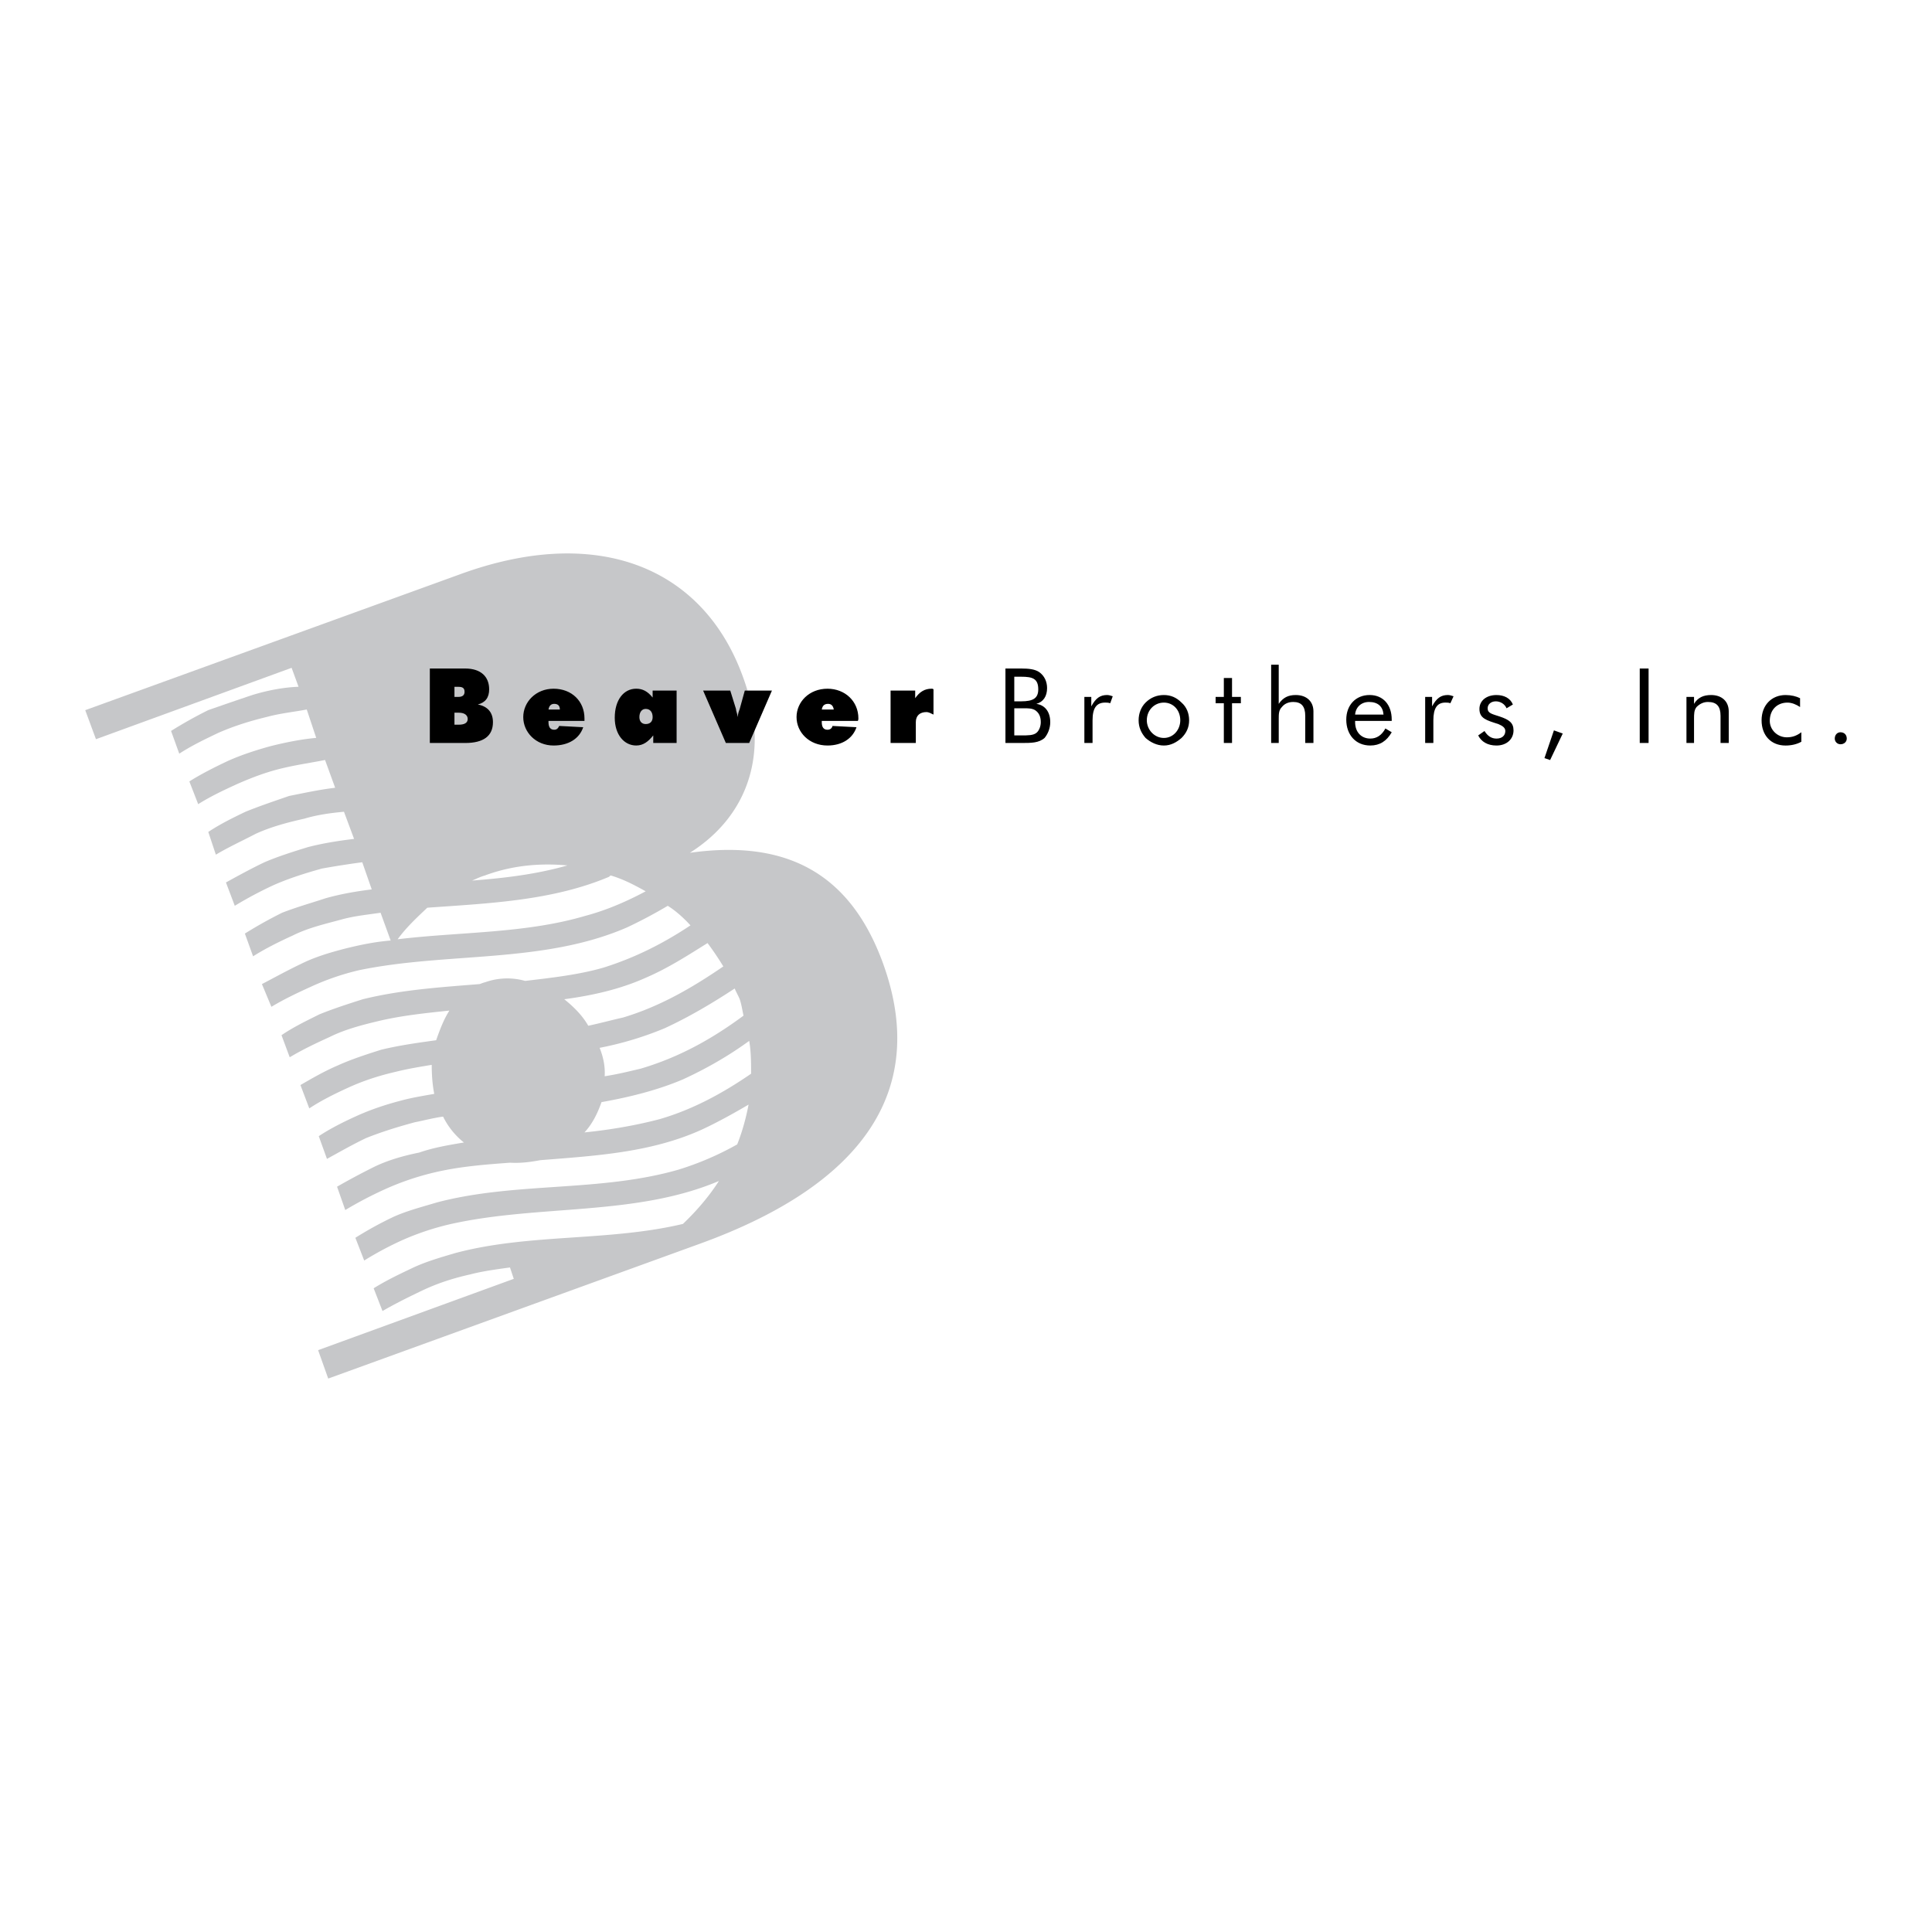 <svg xmlns="http://www.w3.org/2000/svg" width="2500" height="2500" viewBox="0 0 192.756 192.756"><g fill-rule="evenodd" clip-rule="evenodd"><path fill="#fff" d="M0 0h192.756v192.756H0V0z"/><path d="M50.882 126.455c-1.385.189-2.771.379-3.967.693-1.7.379-3.274.883-4.849 1.637-1.322.631-2.708 1.322-3.904 2.016l-.882-2.268c1.197-.754 2.519-1.385 3.842-2.014 1.322-.631 2.833-1.07 4.345-1.512 7.367-1.953 15.238-1.133 22.669-2.896 1.322-1.26 2.582-2.707 3.589-4.283-8.312 3.527-17.883 2.33-26.699 4.283a26.537 26.537 0 0 0-4.786 1.574 32.478 32.478 0 0 0-3.904 2.078l-.881-2.268a36.43 36.43 0 0 1 3.778-2.078c1.385-.629 2.896-1.008 4.344-1.447 7.872-2.078 16.247-1.008 24.118-3.275a29.798 29.798 0 0 0 5.856-2.518c.504-1.26.882-2.646 1.134-3.969-1.512.883-3.085 1.764-4.723 2.52-5.038 2.268-10.516 2.582-16.057 3.023-1.007.188-1.953.314-3.023.252-2.519.188-5.101.377-7.682 1.006a26.877 26.877 0 0 0-4.786 1.639 39.13 39.13 0 0 0-3.967 2.078l-.819-2.33a71.379 71.379 0 0 1 3.778-2.016c1.322-.629 2.834-1.07 4.408-1.385 1.448-.504 2.959-.756 4.471-1.008a7.547 7.547 0 0 1-2.078-2.582c-.944.125-1.889.379-2.833.566-1.637.441-3.274.945-4.849 1.574-1.322.631-2.645 1.385-3.904 2.078l-.819-2.268c1.133-.754 2.519-1.447 3.778-2.014 1.386-.631 2.897-1.135 4.345-1.512 1.133-.314 2.33-.504 3.4-.693-.189-.943-.252-1.951-.252-2.896-1.133.189-2.33.379-3.589.693-1.637.377-3.211.881-4.723 1.574-1.385.629-2.771 1.322-3.904 2.078l-.882-2.33c1.196-.693 2.393-1.385 3.715-1.951 1.385-.631 2.959-1.135 4.345-1.574 1.826-.441 3.652-.693 5.479-.945.378-1.07.756-2.078 1.322-2.959-2.393.252-4.849.504-7.179 1.07-1.574.377-3.274.818-4.786 1.574-1.385.629-2.708 1.26-3.967 2.014l-.819-2.203c1.196-.818 2.519-1.449 3.778-2.078 1.385-.566 2.96-1.07 4.345-1.512 3.841-.943 7.745-1.195 11.649-1.51.189-.064.315-.127.566-.189a6.56 6.56 0 0 1 3.967-.127c2.708-.314 5.416-.629 7.808-1.322 3.212-1.007 6.045-2.455 8.69-4.218-.63-.693-1.449-1.448-2.267-1.952a48.4 48.4 0 0 1-4.03 2.141c-8.375 3.653-17.946 2.456-26.762 4.282a25.23 25.23 0 0 0-4.785 1.639c-1.386.629-2.708 1.258-3.967 2.014l-.945-2.266c1.323-.693 2.582-1.387 3.904-2.016 1.385-.693 2.896-1.134 4.345-1.512 1.511-.377 3.022-.692 4.596-.819l-1.007-2.771c-1.26.189-2.645.315-3.967.693-1.637.441-3.275.818-4.786 1.574-1.386.63-2.771 1.322-3.967 2.078l-.819-2.267a43.365 43.365 0 0 1 3.715-2.078c1.449-.566 3.022-1.007 4.345-1.448 1.574-.44 3.085-.692 4.597-.881l-.944-2.708a87.496 87.496 0 0 0-4.03.629c-1.574.441-3.211.945-4.786 1.637a38.284 38.284 0 0 0-3.904 2.078l-.881-2.33c1.259-.692 2.519-1.385 3.841-2.015 1.322-.567 2.896-1.071 4.345-1.512 1.449-.378 3.023-.629 4.597-.818l-1.008-2.708c-1.385.126-2.708.315-3.967.693-1.7.378-3.337.819-4.848 1.511-1.322.693-2.708 1.322-3.967 2.078l-.755-2.267c1.133-.756 2.393-1.386 3.715-2.016 1.385-.566 2.897-1.07 4.345-1.574 1.574-.315 3.022-.63 4.597-.819l-1.008-2.771c-1.259.252-2.582.441-3.967.755-1.7.378-3.211.945-4.786 1.637-1.385.63-2.708 1.26-3.904 2.015l-.882-2.267c1.196-.755 2.456-1.385 3.778-2.015 1.385-.63 2.959-1.134 4.345-1.512 1.511-.377 3.085-.692 4.534-.818l-.944-2.833c-1.323.252-2.645.377-4.03.755-1.574.378-3.211.882-4.786 1.574-1.322.63-2.645 1.26-3.904 2.078l-.818-2.267a42.947 42.947 0 0 1 3.715-2.078c1.448-.504 2.896-1.008 4.408-1.511 1.448-.441 3.022-.756 4.597-.819l-.692-1.889-19.52 7.121-1.07-2.896 37.341-13.539c13.727-5.038 24.306-.755 28.273 10.201 2.708 7.304.692 13.791-5.29 17.568 9.823-1.385 16.057 2.204 19.268 11.02 4.471 12.343-1.574 21.913-18.198 27.958l-37.152 13.477-1.008-2.834 19.521-7.115-.377-1.135zm5.731-40.111c-2.771-.252-5.542 0-8.249 1.008-.441.126-.819.314-1.26.504 3.275-.252 6.423-.63 9.509-1.512zm7.808 2.582c-1.134-.63-2.204-1.197-3.464-1.574-.062 0-.062 0-.189.126-5.667 2.393-11.964 2.645-18.135 3.085-1.07 1.007-2.141 2.015-2.959 3.148 6.297-.756 12.719-.567 18.702-2.33 2.141-.566 4.156-1.447 6.045-2.455zm7.745 7.494a29.675 29.675 0 0 0-1.574-2.33c-2.016 1.259-3.967 2.519-6.171 3.463-2.519 1.133-5.29 1.764-8.124 2.141.944.756 1.826 1.639 2.393 2.645 1.196-.252 2.33-.566 3.463-.818 3.591-1.072 6.802-2.898 10.013-5.101zm1.134 2.203c.126.314.378.756.503 1.07.189.568.252 1.07.378 1.639-3.148 2.328-6.423 4.154-10.264 5.289-1.07.252-2.33.566-3.589.756.063-.945-.126-1.891-.503-2.834a33.366 33.366 0 0 0 6.486-1.953c2.455-1.133 4.785-2.518 6.989-3.967zm1.637 8.502c0-1.07 0-2.205-.189-3.275-2.078 1.512-4.282 2.771-6.612 3.842-2.519 1.07-5.29 1.764-8.123 2.268-.378 1.07-.882 2.141-1.7 3.021 2.519-.252 5.101-.693 7.493-1.322 3.275-.946 6.297-2.583 9.131-4.534z" fill="#c6c7c9"/><path d="M42.885 74.128h3.526c1.826 0 2.771-.693 2.771-2.078 0-.944-.503-1.574-1.511-1.763.755-.189 1.133-.693 1.133-1.511 0-1.259-.818-2.078-2.393-2.078h-3.526v7.43zm2.456-5.604h.377c.441 0 .63.126.63.504 0 .315-.189.504-.63.504h-.377v-1.008zm0 2.582h.44c.567 0 .882.251.882.629s-.315.567-.882.567h-.44v-1.196zM54.724 70.791c.063-.378.252-.567.567-.567.378 0 .566.189.566.567h-1.133zm3.589 1.133v-.252c0-1.7-1.26-2.959-3.085-2.959-1.763 0-3.023 1.322-3.023 2.833s1.26 2.834 3.023 2.834c1.511 0 2.582-.693 2.959-1.826l-2.393-.126c-.126.252-.252.378-.504.378-.378 0-.567-.252-.567-.756v-.126h3.59zM65.176 74.128h2.33v-5.227h-2.393v.692c-.504-.629-1.008-.881-1.638-.881-1.259 0-2.141 1.133-2.141 2.896 0 1.7.944 2.771 2.141 2.771.693 0 1.197-.378 1.7-1.008v.757h.001zm-1.384-2.582c0-.503.252-.818.63-.818.44 0 .692.315.692.818 0 .441-.252.693-.692.693-.379 0-.63-.252-.63-.693zM72.418 74.128h2.33l2.267-5.227h-2.708l-.504 1.826c-.062.188-.189.44-.189.818-.063-.378-.188-.63-.188-.818l-.567-1.826h-2.708l2.267 5.227zM81.989 70.791c.063-.378.252-.567.63-.567.315 0 .504.189.567.567h-1.197zm3.59 1.133c.063-.062.063-.189.063-.252 0-1.7-1.323-2.959-3.086-2.959-1.826 0-3.085 1.322-3.085 2.833s1.259 2.834 3.085 2.834c1.448 0 2.519-.693 2.896-1.826l-2.393-.126c-.063.252-.252.378-.504.378-.378 0-.567-.252-.567-.756v-.126h3.591zM88.853 74.128h2.519V72.05c0-.63.378-1.007 1.07-1.007.189 0 .441.125.693.251v-2.519c-.063-.063-.126-.063-.189-.063-.693 0-1.196.315-1.637.945v-.756h-2.456v5.227zM101.195 67.517h.693c1.133 0 1.699.189 1.699 1.259 0 .882-.504 1.196-1.699 1.196h-.693v-2.455zm0 3.148h.945c.439 0 .818 0 1.133.189.377.252.566.63.566 1.196 0 .441-.189.882-.441 1.07-.314.252-.818.252-1.51.252h-.693v-2.707zm-.881 3.463h1.574c1.008 0 1.762 0 2.33-.504.314-.378.566-.944.566-1.574 0-1.007-.504-1.7-1.387-1.826.693-.189 1.07-.756 1.07-1.574 0-.63-.25-1.196-.754-1.574-.441-.315-1.072-.378-1.826-.378h-1.574v7.43h.001zM108.186 74.128h.818v-2.267c0-1.197.377-1.764 1.26-1.764.125 0 .314 0 .504.063l.25-.693c-.188-.062-.377-.125-.566-.125-.691 0-1.133.315-1.574 1.133v-.944h-.691v4.597h-.001zM113.6 71.862c0 .692.252 1.259.693 1.763.504.441 1.133.756 1.826.756s1.26-.315 1.764-.756c.504-.504.756-1.07.756-1.763 0-.693-.252-1.323-.756-1.764-.504-.504-1.07-.755-1.764-.755s-1.322.251-1.826.755c-.441.441-.693 1.07-.693 1.764zm.818 0c0-1.008.756-1.764 1.701-1.764s1.637.756 1.637 1.764c0 .944-.691 1.763-1.637 1.763s-1.701-.819-1.701-1.763zM122.102 70.162v3.966h.818v-3.966h.881v-.63h-.881v-1.889h-.818v1.889h-.819v.63h.819zM126.824 74.128h.756v-2.393c0-.503 0-.881.314-1.196.252-.315.629-.504 1.133-.504.818 0 1.197.441 1.197 1.385v2.708h.818V70.98c0-1.008-.693-1.637-1.764-1.637-.756 0-1.26.251-1.699.881V66.32h-.756v7.808h.001zM138.852 71.924v-.126c0-1.511-.883-2.456-2.205-2.456-1.385 0-2.33 1.007-2.33 2.456 0 1.511.945 2.582 2.395 2.582.943 0 1.637-.441 2.141-1.323l-.631-.377c-.377.692-.881 1.007-1.51 1.007-.883 0-1.512-.63-1.512-1.637v-.126h3.652zm-.819-.63h-2.834c.062-.755.629-1.259 1.385-1.259.881 0 1.385.441 1.449 1.259zM142.189 74.128h.818v-2.267c0-1.197.377-1.764 1.195-1.764.189 0 .314 0 .504.063l.314-.693c-.188-.062-.377-.125-.566-.125-.693 0-1.133.315-1.574 1.133v-.944h-.691v4.597zM147.479 73.373c.314.63.943 1.008 1.826 1.008 1.006 0 1.699-.63 1.699-1.511 0-.756-.441-1.071-1.385-1.385-.756-.252-1.197-.315-1.197-.819 0-.378.316-.693.818-.693.441 0 .883.252 1.07.693l.631-.378c-.252-.629-.881-.944-1.637-.944-1.008 0-1.701.566-1.701 1.385 0 .944.693 1.134 1.889 1.511.441.189.693.377.693.693 0 .44-.314.755-.881.755-.504 0-.883-.252-1.197-.755l-.628.44zM154.09 75.64l.566.189 1.26-2.645-.881-.315-.945 2.771zM163.598 74.128h.882v-7.43h-.882v7.43zM168.258 74.128h.756v-2.393c0-.503 0-.881.252-1.196.314-.315.693-.504 1.133-.504.883 0 1.26.441 1.26 1.385v2.708h.818V70.98c0-1.008-.691-1.637-1.764-1.637-.754 0-1.322.251-1.699.881v-.692h-.756v4.596zM179.719 73.058c-.504.378-.945.504-1.449.504-.943 0-1.699-.755-1.699-1.637 0-1.133.756-1.826 1.764-1.826.439 0 .881.189 1.258.441v-.881c-.377-.189-.881-.315-1.447-.315-1.387 0-2.393 1.007-2.393 2.519 0 1.511.943 2.519 2.393 2.519.566 0 1.133-.126 1.574-.378v-.946h-.001zM183.055 73.688c0 .315.254.567.568.567.377 0 .629-.252.629-.567 0-.378-.252-.63-.629-.63-.314 0-.568.252-.568.63z"/></g></svg>